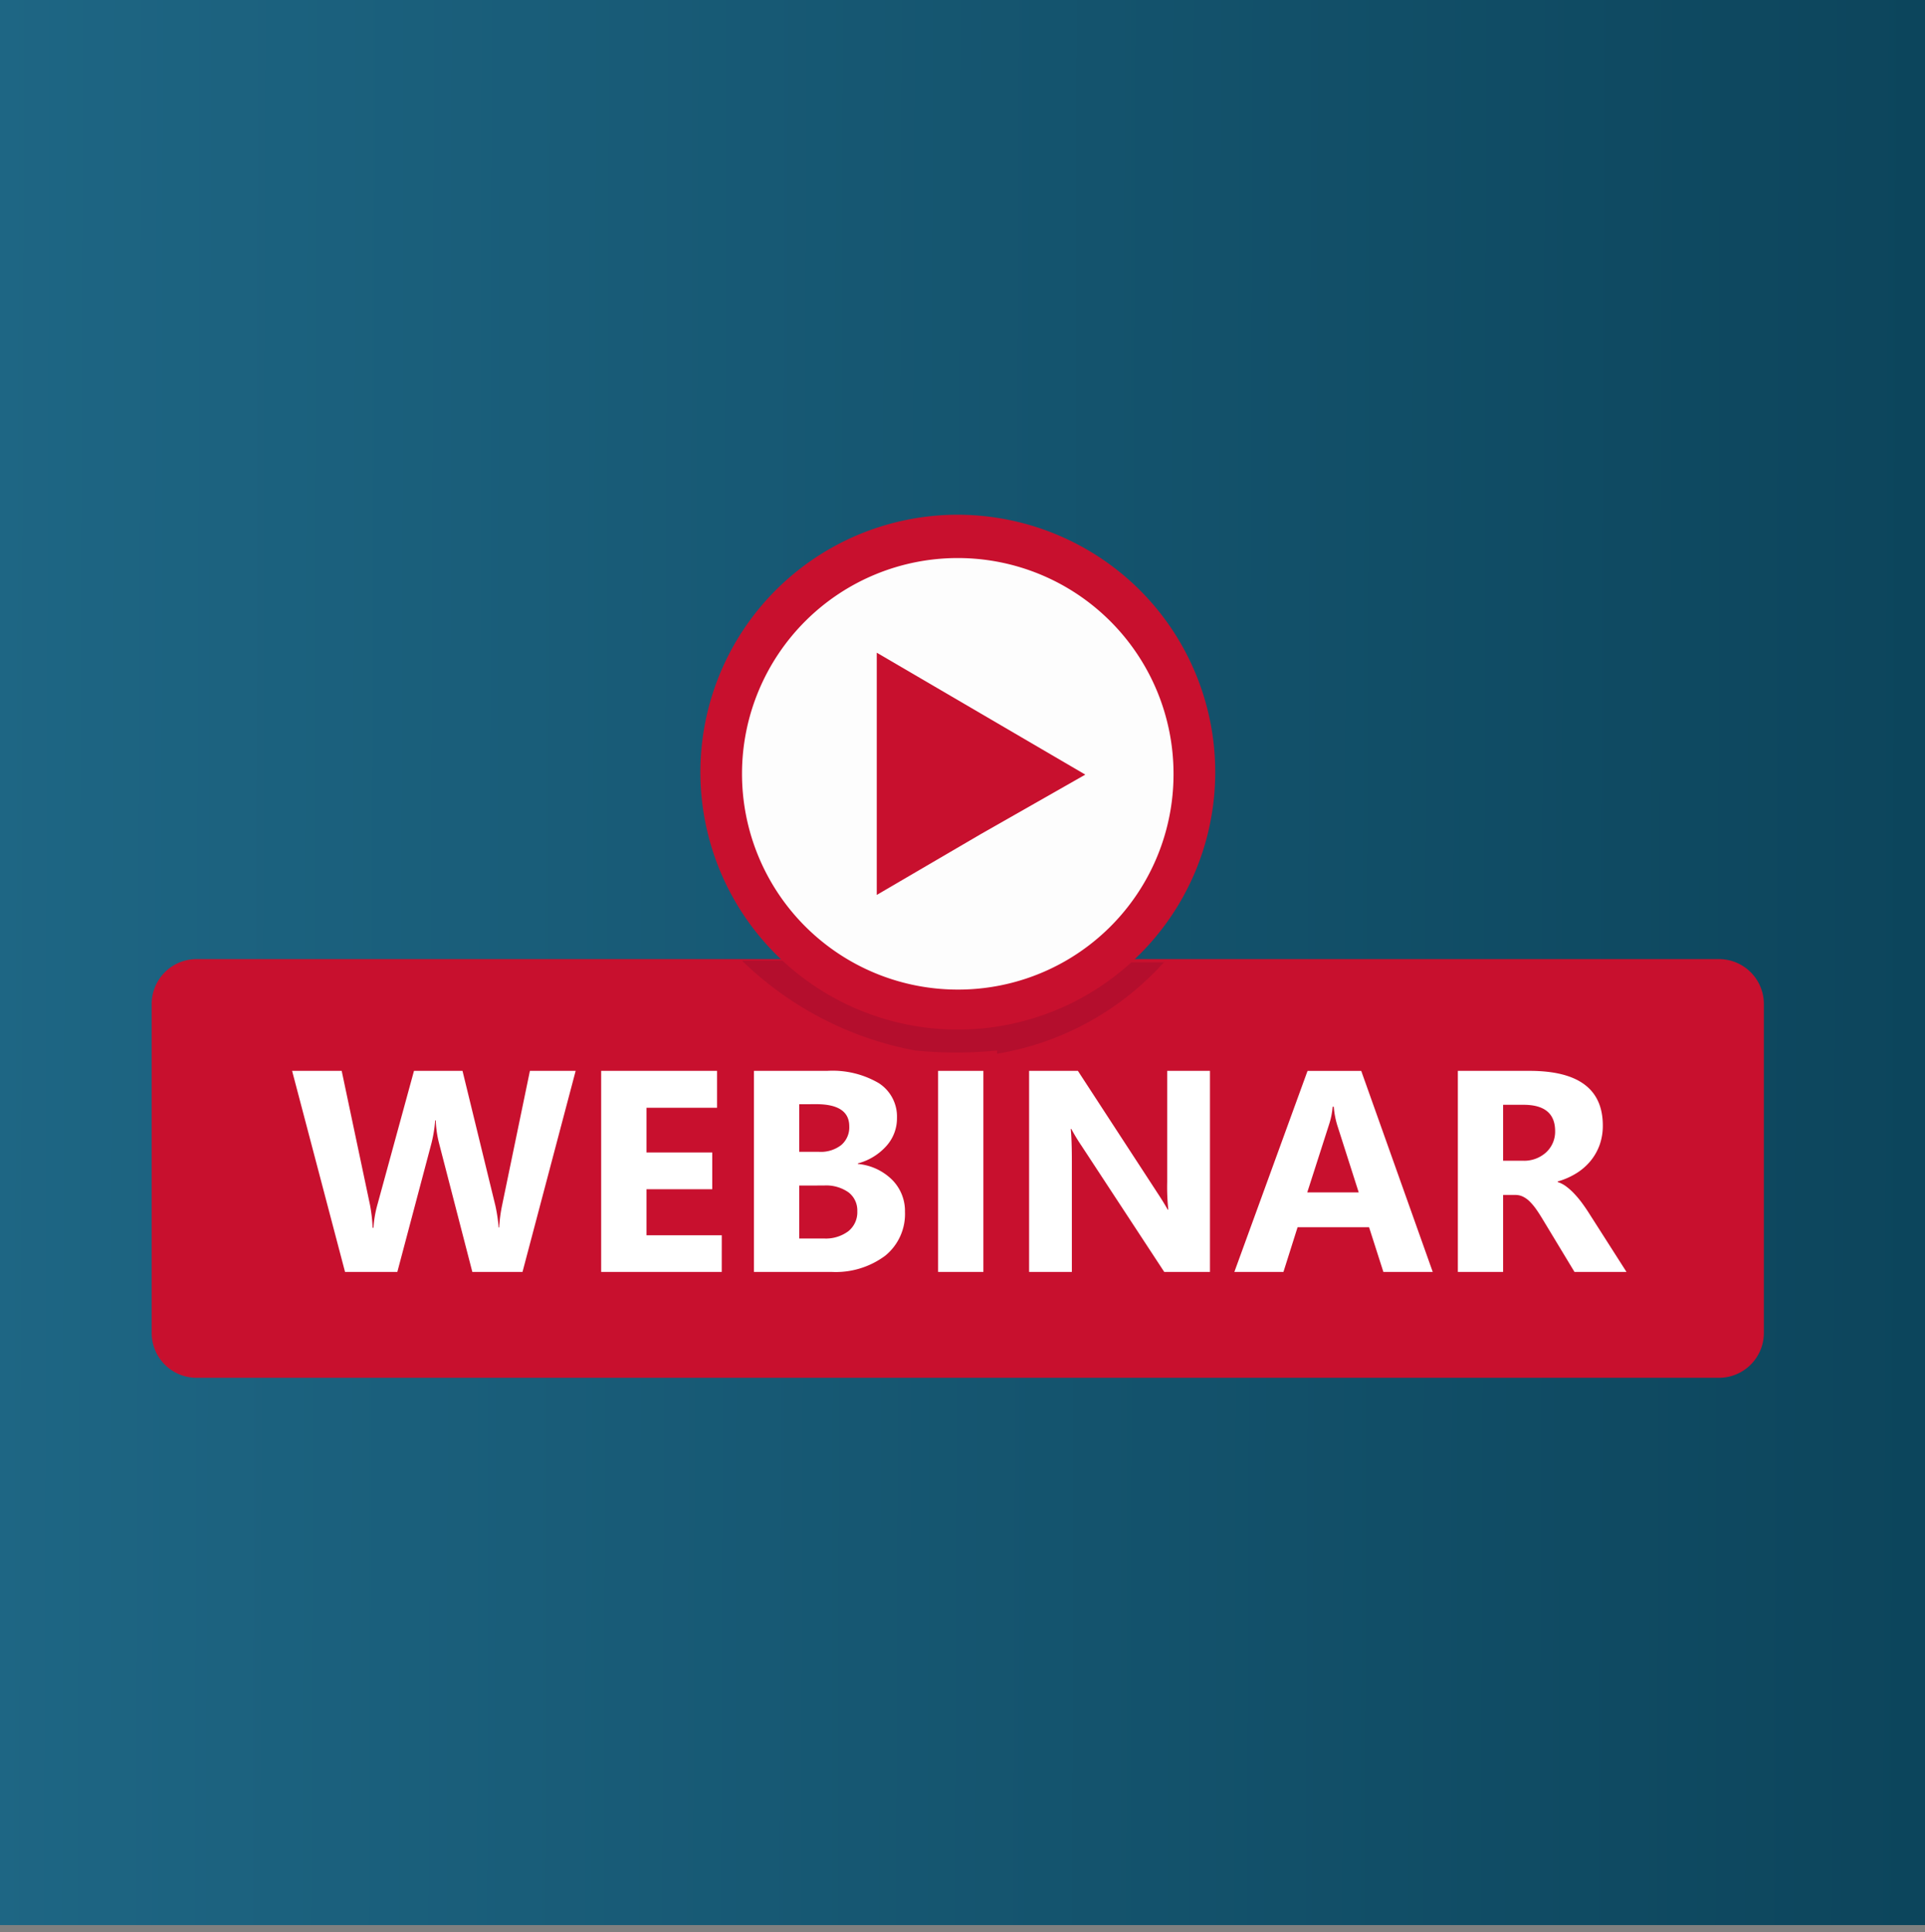 <svg xmlns="http://www.w3.org/2000/svg" xmlns:xlink="http://www.w3.org/1999/xlink" width="120" height="120.437" viewBox="0 0 120 120.437">
  <rect x="0" y="0" width="120" height="120.437" fill="#808080" stroke="none"/>
  <defs>
    <linearGradient id="linear-gradient" y1="0.545" x2="1.115" y2="0.548" gradientUnits="objectBoundingBox">
      <stop offset="0" stop-color="#1e6684"/>
      <stop offset="1" stop-color="#0a4157"/>
    </linearGradient>
    <clipPath id="clip-path">
      <rect id="Rechteck_27147" data-name="Rechteck 27147" width="119.904" height="120.437" fill="none"/>
    </clipPath>
    <clipPath id="clip-path-2">
      <rect id="Rechteck_27145" data-name="Rechteck 27145" width="26.3" height="24.4" transform="translate(46.255 41.286)" fill="none"/>
    </clipPath>
  </defs>
  <g id="Gruppe_14903" data-name="Gruppe 14903" transform="translate(13221 9741)">
    <g id="Gruppe_14902" data-name="Gruppe 14902">
      <rect id="Webinar-graphic-1200px-v3" width="120" height="120" transform="translate(-13221 -9741)" fill="url(#linear-gradient)"/>
      <g id="Gruppe_14899" data-name="Gruppe 14899" transform="translate(-13221 -9741)" style="isolation: isolate">
        <g id="Gruppe_14898" data-name="Gruppe 14898">
          <g id="Gruppe_14901" data-name="Gruppe 14901">
            <g id="Gruppe_14897" data-name="Gruppe 14897" clip-path="url(#clip-path)">
              <path id="Pfad_7892" data-name="Pfad 7892" d="M12.255,59.786h94.9a2.8,2.8,0,0,1,2.8,2.8v20.5a2.8,2.8,0,0,1-2.8,2.8h-94.9a2.8,2.8,0,0,1-2.8-2.8v-20.5a2.8,2.8,0,0,1,2.8-2.8" fill="#c8102e"/>
              <g id="Gruppe_14896" data-name="Gruppe 14896" opacity="0.3" style="mix-blend-mode: multiply;isolation: isolate">
                <g id="Gruppe_14895" data-name="Gruppe 14895">
                  <g id="Gruppe_14894" data-name="Gruppe 14894" clip-path="url(#clip-path-2)">
                    <path id="Pfad_7893" data-name="Pfad 7893" d="M62.155,65.486a26.467,26.467,0,0,1-5.1,0,20.98,20.98,0,0,1-10.8-5.6h6.1c-1.4-4.7-2.9-9.4-4.3-14a2.1,2.1,0,0,0,2.1-1,2.069,2.069,0,0,0-.8-2.6c6.5-.3,13.1-.7,19.6-1a2.575,2.575,0,0,1,2.7,2.4c-1.3,5.4-2.5,10.9-3.8,16.3h4.7a17.9,17.9,0,0,1-10.4,5.7Z" fill="#870b2b"/>
                  </g>
                </g>
              </g>
              <path id="Pfad_7894" data-name="Pfad 7894" d="M35.885,66.753,32.572,79.286H29.444l-2.08-8.041a6.662,6.662,0,0,1-.2-1.407h-.035a8.508,8.508,0,0,1-.227,1.407l-2.133,8.041h-3.26l-3.3-12.533H21.3L23.063,75.1a9.923,9.923,0,0,1,.166,1.433h.052a6.955,6.955,0,0,1,.254-1.468l2.272-8.312h3.025l2.053,8.417a10.349,10.349,0,0,1,.2,1.346h.034a9.13,9.13,0,0,1,.184-1.4l1.731-8.364Z" fill="#fff"/>
              <path id="Pfad_7895" data-name="Pfad 7895" d="M44.992,79.286H37.475V66.753H44.7v2.3H40.3V71.84h4.1v2.29H40.3V77h4.694Z" fill="#fff"/>
              <path id="Pfad_7896" data-name="Pfad 7896" d="M47,79.286V66.753h4.562a5.693,5.693,0,0,1,3.225.768,2.474,2.474,0,0,1,1.128,2.168,2.569,2.569,0,0,1-.686,1.775,3.615,3.615,0,0,1-1.752,1.057v.034a3.483,3.483,0,0,1,2.137.989,2.759,2.759,0,0,1,.8,2,3.343,3.343,0,0,1-1.232,2.731,5.157,5.157,0,0,1-3.365,1.01Zm2.823-10.453V71.8h1.241a2.072,2.072,0,0,0,1.377-.423,1.448,1.448,0,0,0,.5-1.167q0-1.381-2.063-1.381Zm0,5.069v3.3h1.53a2.353,2.353,0,0,0,1.533-.455,1.515,1.515,0,0,0,.556-1.241,1.416,1.416,0,0,0-.547-1.18,2.418,2.418,0,0,0-1.525-.428Z" fill="#fff"/>
              <rect id="Rechteck_27146" data-name="Rechteck 27146" width="2.823" height="12.533" transform="translate(58.479 66.753)" fill="#fff"/>
              <path id="Pfad_7897" data-name="Pfad 7897" d="M75.426,79.286h-2.85l-5.165-7.875a11.687,11.687,0,0,1-.629-1.04h-.035q.069.665.07,2.027v6.888H64.152V66.753h3.041l4.973,7.63q.34.514.629,1.022h.035a13.316,13.316,0,0,1-.07-1.722v-6.93h2.666Z" fill="#fff"/>
              <path id="Pfad_7898" data-name="Pfad 7898" d="M89.314,79.286H86.237L85.345,76.5H80.888l-.882,2.788h-3.06l4.563-12.533h3.347ZM84.7,74.33l-1.346-4.213a5.427,5.427,0,0,1-.21-1.127h-.07a4.752,4.752,0,0,1-.219,1.093L81.491,74.33Z" fill="#fff"/>
              <path id="Pfad_7899" data-name="Pfad 7899" d="M101.392,79.286H98.15L96.2,76.06c-.146-.244-.285-.463-.419-.655a3.724,3.724,0,0,0-.407-.493,1.592,1.592,0,0,0-.428-.315,1.083,1.083,0,0,0-.485-.11H93.7v4.8H90.879V66.753h4.474q4.563,0,4.563,3.408a3.557,3.557,0,0,1-.2,1.211,3.371,3.371,0,0,1-.569,1,3.582,3.582,0,0,1-.886.768,4.565,4.565,0,0,1-1.159.507v.035a1.8,1.8,0,0,1,.542.285,3.77,3.77,0,0,1,.507.459,6.208,6.208,0,0,1,.468.563c.148.2.284.4.406.59ZM93.7,68.868v3.487h1.224a2.029,2.029,0,0,0,1.46-.524,1.751,1.751,0,0,0,.559-1.32q0-1.643-1.967-1.643Z" fill="#fff"/>
              <path id="Pfad_7900" data-name="Pfad 7900" d="M44.89,46.9a14.8,14.8,0,1,1,13.482,16.01A14.8,14.8,0,0,1,44.89,46.9" fill="#fdfdfd"/>
              <path id="Pfad_7901" data-name="Pfad 7901" d="M59.655,32.086a16.047,16.047,0,1,0,11.4,4.7,16.117,16.117,0,0,0-11.4-4.7m0,29.6a13.45,13.45,0,1,1,13.5-13.4,13.423,13.423,0,0,1-13.5,13.4" fill="#c8102e"/>
              <path id="Pfad_7902" data-name="Pfad 7902" d="M54.655,40.686v15.1l6.5-3.8,6.5-3.7-6.5-3.8Z" fill="#c8102e"/>
            </g>
          </g>
        </g>
      </g>
      <rect id="Rechteck_27148" data-name="Rechteck 27148" width="119.904" height="120.437" transform="translate(-13221 -9741)" fill="none"/>
    </g>
  </g>
</svg>
